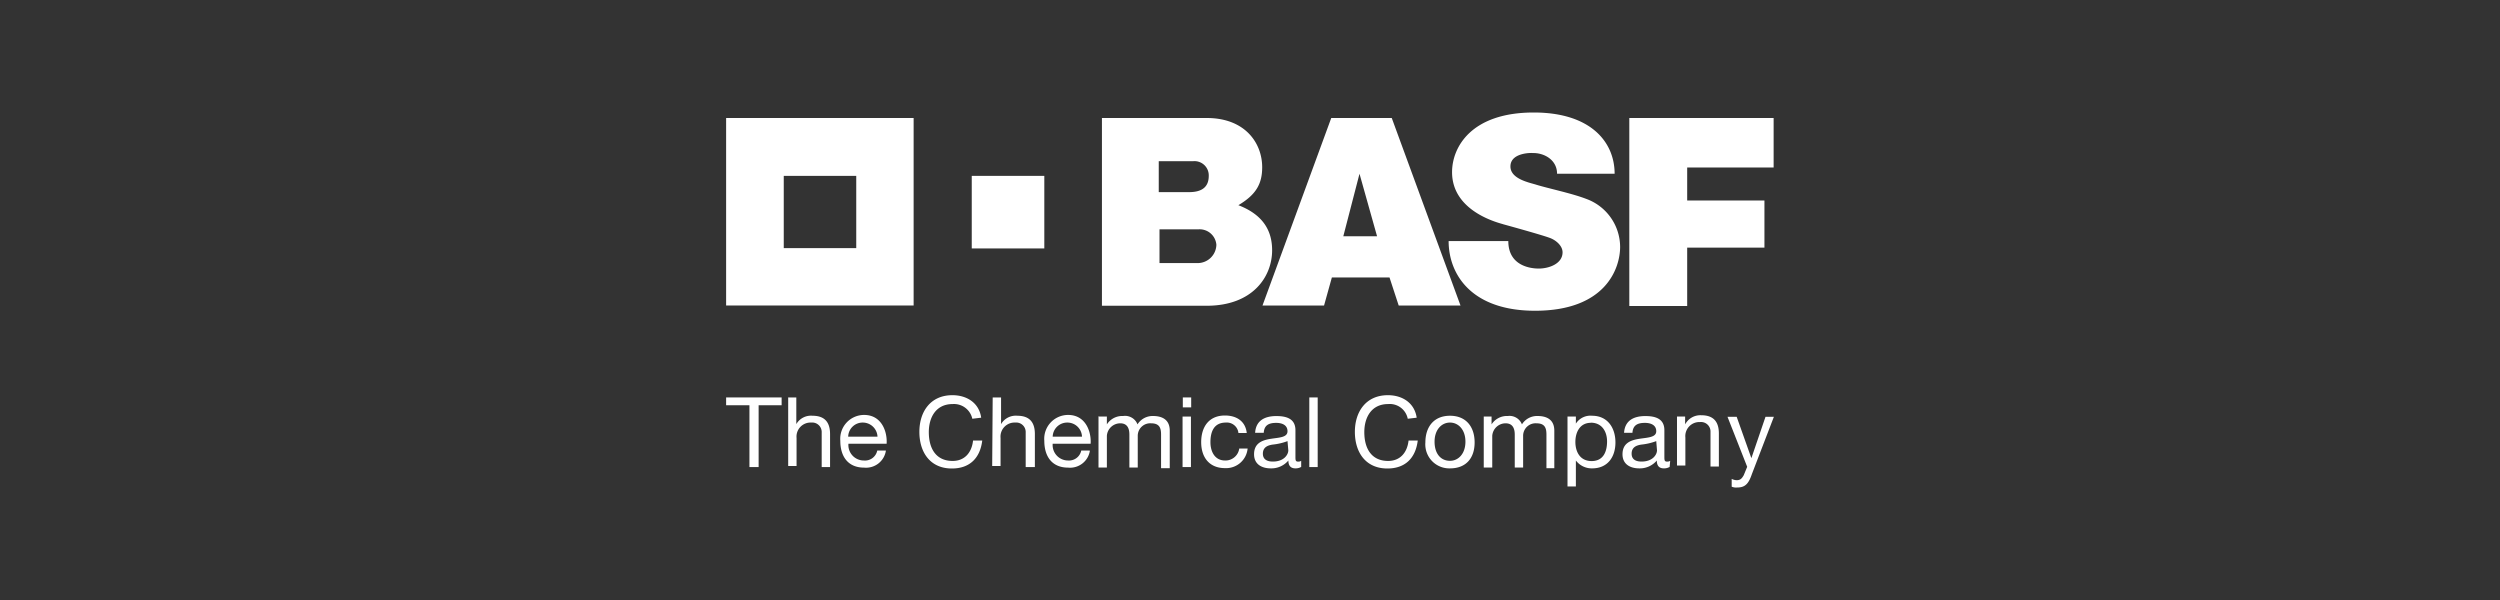 <svg id="Ebene_1" data-name="Ebene 1" xmlns="http://www.w3.org/2000/svg" viewBox="0 0 400 96"><rect x="0" y="0" width="400" height="96" fill="#333333" stroke="none"/><defs><style>.cls-1{fill:#fff;}</style></defs><title>kundenlogos_weiss</title><g id="_Ebene_" data-name="&lt;Ebene&gt;"><polygon class="cls-1" points="119.91 64.84 116.18 64.84 116.18 63.59 125.06 63.59 125.06 64.84 121.38 64.84 121.38 74.73 119.91 74.73 119.91 64.84"/><path class="cls-1" d="M126.07,63.59h1.34v4.27h0a2.7,2.7,0,0,1,2.6-1.34c2.13,0,2.8,1.26,2.8,2.93v5.28h-1.34V69.2a1.52,1.52,0,0,0-1.67-1.59,2.25,2.25,0,0,0-2.35,2.47v4.48h-1.34l0-11Z"/><path class="cls-1" d="M155.57,67a3,3,0,0,0-3.15-2.35c-2.68,0-3.81,2.14-3.81,4.49,0,2.6,1.13,4.61,3.81,4.61,1.93,0,3.06-1.34,3.27-3.27h1.47c-.34,2.81-2,4.48-4.86,4.48-3.48,0-5.2-2.6-5.2-5.86s1.8-5.87,5.28-5.87c2.35,0,4.28,1.26,4.61,3.6l-1.42.17Z"/><path class="cls-1" d="M158.83,63.59h1.34v4.27h0a2.71,2.71,0,0,1,2.6-1.34c2.14,0,2.81,1.26,2.81,2.93v5.28h-1.47V69.2a1.52,1.52,0,0,0-1.67-1.59,2.25,2.25,0,0,0-2.35,2.47v4.48h-1.34l.08-11Z"/><path class="cls-1" d="M175.84,66.65h1.26V67.9h0a2.92,2.92,0,0,1,2.6-1.34A2.13,2.13,0,0,1,182,67.9a2.85,2.85,0,0,1,2.47-1.34c1.6,0,2.69.67,2.69,2.35v6h-1.39V69.54c0-1-.21-1.81-1.59-1.81a2,2,0,0,0-2.14,2v5.07h-1.34V69.54c0-1-.33-1.81-1.46-1.81a2.15,2.15,0,0,0-2.14,2v5.07h-1.34V66.6l.12.05Z"/><path class="cls-1" d="M198.14,69.2a1.87,1.87,0,0,0-2-1.59c-1.92,0-2.47,1.47-2.47,3.14,0,1.47.67,2.93,2.35,2.93a2.22,2.22,0,0,0,2.26-1.92h1.34A3.46,3.46,0,0,1,196,74.9c-2.47,0-3.81-1.68-3.81-4.15s1.25-4.27,3.81-4.27c1.8,0,3.27.88,3.48,2.8h-1.34V69.2Z"/><polygon class="cls-1" points="209.49 63.59 210.83 63.59 210.83 74.73 209.49 74.73 209.49 63.59"/><path class="cls-1" d="M225.24,67a2.93,2.93,0,0,0-3.14-2.35c-2.68,0-3.81,2.14-3.81,4.49,0,2.6,1.13,4.61,3.81,4.61,1.93,0,3.06-1.34,3.27-3.27h1.47c-.34,2.81-2,4.48-4.86,4.48-3.48,0-5.2-2.6-5.2-5.86s1.8-5.87,5.28-5.87c2.35,0,4.27,1.26,4.61,3.6l-1.43.17Z"/><path class="cls-1" d="M237.4,66.65h1.25V67.9h0a2.92,2.92,0,0,1,2.6-1.34,2.13,2.13,0,0,1,2.26,1.34A2.85,2.85,0,0,1,246,66.56c1.6,0,2.69.67,2.69,2.35v6h-1.26V69.54c0-1-.21-1.81-1.59-1.81a2,2,0,0,0-2.14,2v5.07h-1.34V69.54c0-1-.34-1.81-1.47-1.81a2.15,2.15,0,0,0-2.13,2v5.07H237.4V66.65Z"/><path class="cls-1" d="M268.36,66.65h1.26V67.9h0a2.76,2.76,0,0,1,2.59-1.46c2.14,0,2.81,1.25,2.81,2.93v5.28h-1.34V69.12A1.52,1.52,0,0,0,272,67.53,2.25,2.25,0,0,0,269.66,70v4.48h-1.34l0-7.83Z"/><path class="cls-1" d="M280.3,75.86c-.54,1.6-1.13,2.14-2.35,2.14a1.82,1.82,0,0,1-.88-.13V76.62a1.83,1.83,0,0,0,.8.21c.54,0,.8-.21,1.13-.8l.55-1.34-3.15-8h1.47l2.35,6.62h0l2.26-6.62h1.34l-3.52,9.17Z"/><path class="cls-1" d="M141.74,72.13a3.21,3.21,0,0,1-3.48,2.69c-2.6,0-3.81-1.81-3.81-4.28a3.82,3.82,0,0,1,3.81-4.15c2.81,0,3.73,2.69,3.6,4.61h-6.11a2.47,2.47,0,0,0,2.47,2.68,2,2,0,0,0,2.14-1.59h1.38v0Zm-1.34-2.26a2.36,2.36,0,0,0-2.35-2.26,2.31,2.31,0,0,0-2.34,2.26Z"/><path class="cls-1" d="M174.38,72.13a3.21,3.21,0,0,1-3.48,2.69c-2.6,0-3.81-1.81-3.81-4.28a3.82,3.82,0,0,1,3.81-4.15c2.81,0,3.73,2.69,3.6,4.61h-6.07a2.47,2.47,0,0,0,2.47,2.68A2,2,0,0,0,173,72.09h1.34v0Zm-1.26-2.26a2.34,2.34,0,0,0-2.34-2.26,2.32,2.32,0,0,0-2.35,2.26Z"/><path class="cls-1" d="M190.59,65.18h-1.34V63.59h1.34v1.59Zm-1.38,1.47h1.34v8.08h-1.34V66.65Z"/><path class="cls-1" d="M208.15,74.73a1.79,1.79,0,0,1-.88.21c-.67,0-1.13-.33-1.13-1.26a3.55,3.55,0,0,1-2.81,1.26c-1.47,0-2.68-.67-2.68-2.26,0-1.8,1.34-2.26,2.68-2.47S206,70,206,69s-.88-1.34-1.8-1.34c-1.13,0-1.93.33-2,1.59h-1.38c.12-2,1.59-2.68,3.39-2.68,1.47,0,3.06.33,3.06,2.26v4.15c0,.67,0,.88.46.88a.8.8,0,0,0,.46-.13v1ZM206,70.58a9.38,9.38,0,0,1-2.34.55c-.88.12-1.6.46-1.6,1.46s.8,1.26,1.6,1.26c1.8,0,2.47-1.13,2.47-1.8L206,70.58Z"/><path class="cls-1" d="M232,66.52c2.6,0,3.94,1.8,3.94,4.27s-1.34,4.15-3.94,4.15a3.84,3.84,0,0,1-3.94-4.15c0-2.47,1.34-4.27,3.94-4.27Zm0,7.21c1.34,0,2.47-1.14,2.47-3.06s-1.13-3.06-2.47-3.06-2.47,1.13-2.47,3.06,1,3.06,2.47,3.06Z"/><path class="cls-1" d="M250.8,66.65h1.34v1.13h0a2.76,2.76,0,0,1,2.6-1.26c2.47,0,3.73,1.93,3.73,4.27s-1.26,4.15-3.73,4.15a3.18,3.18,0,0,1-2.6-1.26h0v4.15H250.8V66.65Zm3.73,1c-1.8,0-2.47,1.59-2.47,3.06s.67,3.06,2.6,3.06,2.47-1.59,2.47-3.14-.8-3-2.6-3Z"/><path class="cls-1" d="M267.1,74.73a1.76,1.76,0,0,1-.88.21c-.67,0-1.13-.33-1.13-1.26a3.55,3.55,0,0,1-2.81,1.26c-1.46,0-2.68-.67-2.68-2.26,0-1.8,1.34-2.26,2.68-2.47S265,70,265,69s-.88-1.34-1.81-1.34c-1.13,0-1.92.33-2,1.59h-1.34c.13-2,1.59-2.68,3.4-2.68,1.46,0,3.05.33,3.05,2.26v4.15c0,.67,0,.88.46.88a.84.84,0,0,0,.47-.13l-.09,1ZM265,70.58a9.58,9.58,0,0,1-2.35.55c-.88.12-1.59.46-1.59,1.46s.79,1.26,1.59,1.26c1.8,0,2.47-1.13,2.47-1.8L265,70.58Z"/><path class="cls-1" d="M176.31,18.88h16.76c6.2,0,8.88,4.06,8.88,7.88,0,2.68-1,4.4-3.81,6.07,3.47,1.34,5.4,3.61,5.4,7.21,0,4.27-3.14,8.88-10.47,8.88H176.31Zm9.09,23.21h6.07a3,3,0,0,0,3.15-2.93,2.69,2.69,0,0,0-2.81-2.47h-6.29v5.4Zm0-11.35h4.86c2.26,0,3.14-1,3.14-2.6a2.28,2.28,0,0,0-2.47-2.35H185.4Z"/><path class="cls-1" d="M213,18.88h9.68l11,30h-9.89l-1.47-4.49h-9.22l-1.25,4.49H202Zm4.52,8.92-2.59,10h5.4Z"/><path class="cls-1" d="M249.13,27.8h9.21c0-5.07-3.81-9.8-12.94-9.8-10,0-13.07,5.53-13.07,9.55,0,6.54,8,8.22,8.21,8.34,1.25.34,6.07,1.68,7.33,2.14,1,.33,2.14,1.25,2.14,2.34,0,1.81-2.14,2.6-3.82,2.6-1.13,0-4.86-.33-4.86-4.4h-9.55c0,5.28,3.6,11.15,13.83,11.15,11.27,0,13.61-6.75,13.61-10.23a8.21,8.21,0,0,0-5.4-7.66c-2.26-.88-6.08-1.68-8-2.27-1-.33-4.15-.88-4.15-2.93,0-2.47,4.15-2.14,3.48-2.14C247,24.41,249.13,25.54,249.13,27.8Z"/><polygon class="cls-1" points="260.69 18.88 283.78 18.88 283.78 26.8 269.95 26.8 269.95 32.08 282.31 32.08 282.31 39.62 269.95 39.62 269.95 48.96 260.69 48.96 260.69 18.88"/><path class="cls-1" d="M116.18,18.88v30h30v-30ZM137,39.7H125.4V28.14H137Z"/><rect class="cls-1" x="155.48" y="28.14" width="11.61" height="11.61"/></g></svg>